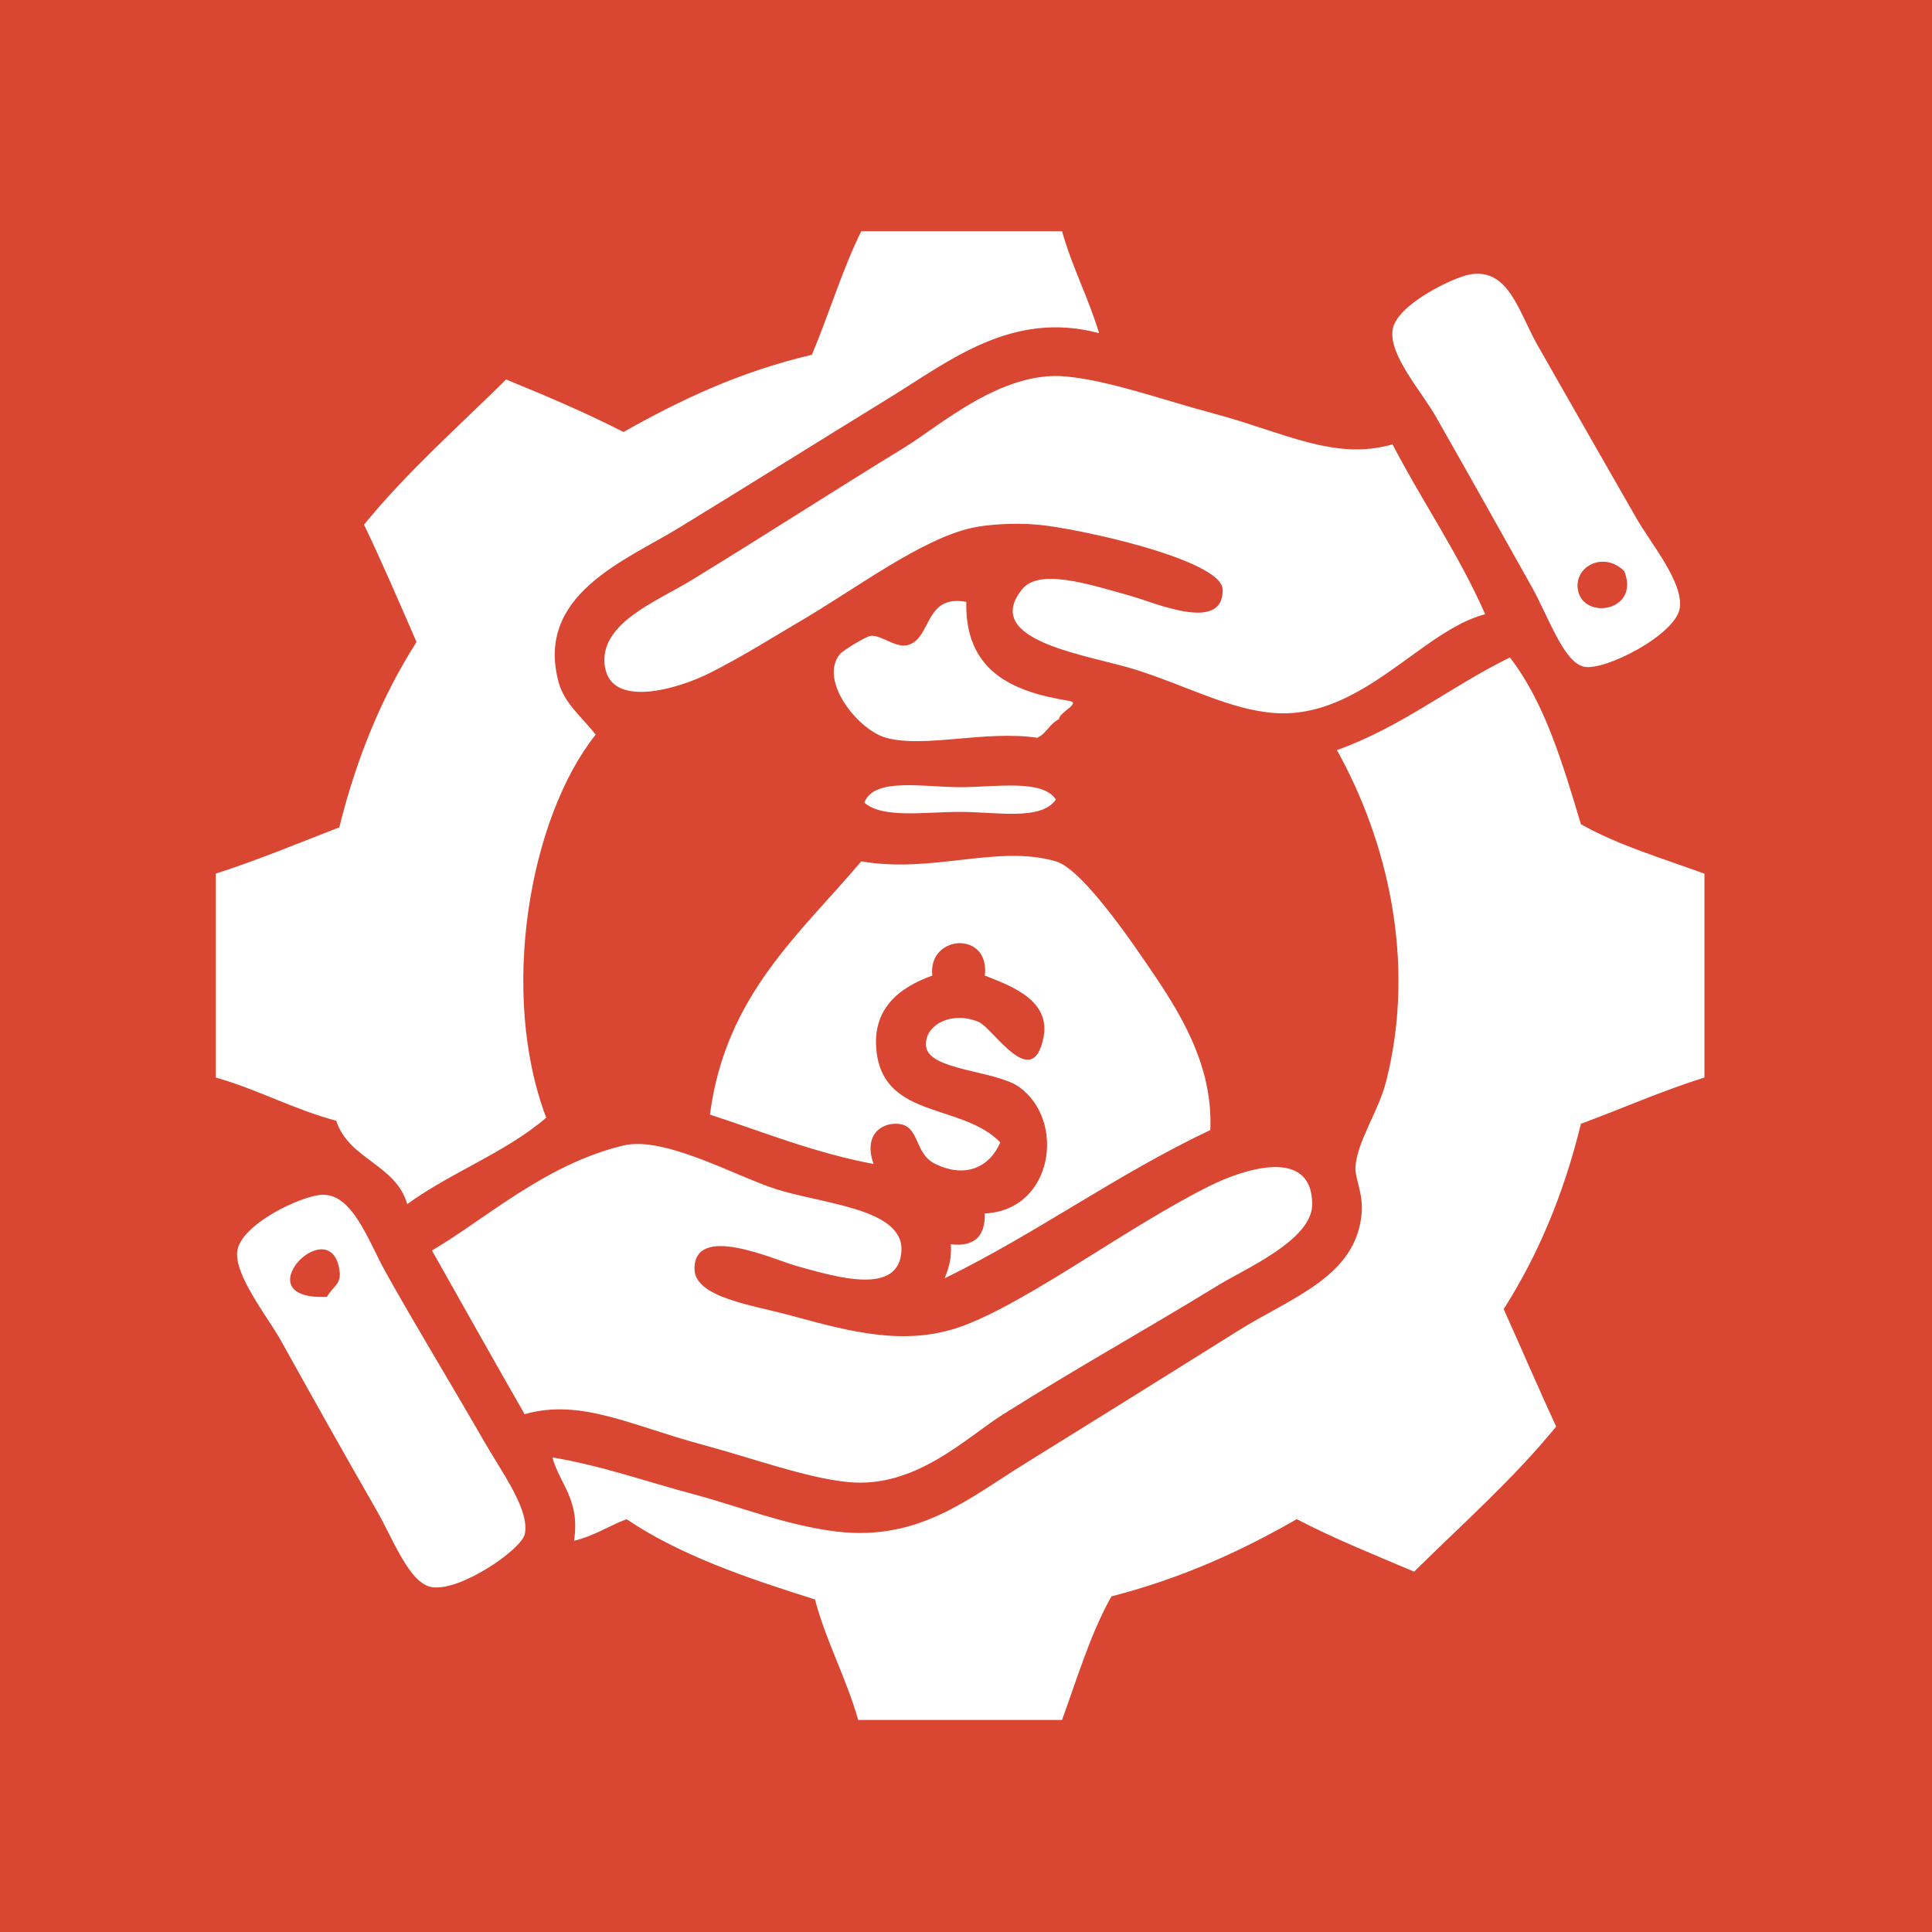 <?xml version="1.0" encoding="iso-8859-1"?>
<!-- Generator: Adobe Illustrator 15.0.0, SVG Export Plug-In . SVG Version: 6.00 Build 0)  -->
<!DOCTYPE svg PUBLIC "-//W3C//DTD SVG 1.1//EN" "http://www.w3.org/Graphics/SVG/1.1/DTD/svg11.dtd">
<svg version="1.1"
	 id="&#x418;&#x437;&#x43E;&#x431;&#x440;&#x430;&#x436;&#x435;&#x43D;&#x438;&#x435;_xA0_167_1_" xmlns:x="http://ns.adobe.com/Extensibility/1.0/" xmlns:i="http://ns.adobe.com/AdobeIllustrator/10.0/" xmlns:graph="http://ns.adobe.com/Graphs/1.0/"
	 xmlns="http://www.w3.org/2000/svg" xmlns:xlink="http://www.w3.org/1999/xlink" x="0px" y="0px" width="128px" height="128px"
	 viewBox="0 0 128 128" style="enable-background:new 0 0 128 128;" xml:space="preserve">
<g id="&#x424;&#x438;&#x433;&#x443;&#x440;&#x430;_1_&#x43A;&#x43E;&#x43F;&#x438;&#x44F;_10">
	<g>
		<rect style="fill-rule:evenodd;clip-rule:evenodd;fill:#D94631;" width="128" height="128"/>
	</g>
</g>
<g id="&#x417;&#x430;&#x43B;&#x438;&#x432;&#x43A;&#x430;_&#x446;&#x432;&#x435;&#x442;&#x43E;&#x43C;_125">
	<g>
		<path style="fill-rule:evenodd;clip-rule:evenodd;fill:#FFFFFF;" d="M26.981,79.778c2.877-2.103,6.536-3.423,9.208-5.729
			c-3.142-8.273-1.103-19.888,3.274-25.374c-0.871-1.146-2.074-2.054-2.455-3.479c-1.55-5.789,4.38-8.031,7.98-10.231
			c4.509-2.756,9.613-5.954,13.915-8.595c3.997-2.453,8.147-5.837,13.915-4.297c-0.712-2.357-1.78-4.358-2.455-6.753H57.062
			c-1.267,2.554-2.14,5.5-3.274,8.186c-4.757,1.108-8.73,3.002-12.482,5.115c-2.48-1.271-5.112-2.391-7.776-3.479
			c-3.189,3.154-6.565,6.122-9.413,9.618c1.216,2.535,2.342,5.161,3.479,7.775c-2.26,3.538-3.967,7.629-5.115,12.278
			c-2.706,1.046-5.35,2.153-8.186,3.069v13.506c2.814,0.801,5.129,2.102,7.98,2.864C23.114,76.824,26.218,77.131,26.981,79.778z
			 M101.467,38.852c1.125,2.002,2.127,5.035,3.479,5.321c1.383,0.292,6.084-2.123,6.344-3.889c0.25-1.697-1.904-4.262-2.865-5.934
			c-2.126-3.706-4.612-8.058-6.548-11.46c-1.274-2.24-1.92-5.162-4.501-4.706c-1.079,0.19-4.893,2.008-5.116,3.684
			c-0.226,1.688,1.892,4.02,2.864,5.729C97.713,32.147,98.966,34.398,101.467,38.852z M107.605,37.829
			c1.099,2.683-2.734,3.299-3.068,1.228C104.291,37.533,106.23,36.492,107.605,37.829z M59.927,29.644
			c-4.855,2.972-8.736,5.499-14.12,8.799c-2.279,1.397-6.182,2.864-5.729,5.73c0.442,2.802,4.892,1.452,6.958,0.409
			c2.258-1.141,4.169-2.365,5.729-3.274c3.901-2.271,8.254-5.604,11.664-6.344c0.993-0.215,2.739-0.34,4.298-0.204
			c2.656,0.231,12.232,2.314,12.277,4.297c0.066,2.906-4.483,0.872-6.139,0.409c-2.818-0.788-6.03-1.836-7.162-0.409
			c-2.738,3.451,4.487,4.34,7.57,5.32c3.406,1.083,6.248,2.665,9.209,2.865c5.74,0.387,9.709-5.469,13.915-6.549
			c-1.773-4.023-4.157-7.438-6.139-11.254c-3.858,1.113-7.213-0.81-11.868-2.047c-3.287-0.873-6.929-2.202-9.823-2.455
			C66.328,24.566,62.238,28.229,59.927,29.644z M70.772,46.424c-3.817-0.616-6.843-2.025-6.753-6.549
			c-2.811-0.517-2.271,2.445-3.888,2.865c-0.802,0.208-1.76-0.697-2.456-0.614c-0.298,0.036-1.845,0.973-2.046,1.228
			c-1.393,1.77,1.252,5.027,3.07,5.525c2.566,0.704,6.543-0.513,10.027,0c0.604-0.282,0.828-0.945,1.432-1.228
			C70.16,47.178,71.744,46.558,70.772,46.424z M104.741,54.608c-1.212-4.041-2.413-8.091-4.706-11.05
			c-3.939,1.928-7.145,4.589-11.46,6.139c3.341,5.994,5.258,13.988,3.274,21.896c-0.517,2.06-1.932,3.995-2.047,5.729
			c-0.049,0.734,0.527,1.725,0.41,3.07c-0.366,4.201-4.631,5.55-8.186,7.775c-4.927,3.085-9.311,5.822-14.12,8.8
			c-3.726,2.306-7.028,5.155-12.482,4.502c-3.304-0.396-6.517-1.687-9.413-2.456c-3.196-0.849-6.145-1.91-9.413-2.455
			c0.502,1.817,1.849,2.789,1.433,5.524c1.319-0.318,2.294-0.979,3.479-1.433c3.544,2.392,7.97,3.899,12.482,5.32
			c0.764,2.853,2.064,5.167,2.865,7.981h13.506c1.018-2.802,1.895-5.745,3.273-8.186c4.613-1.185,8.599-2.998,12.278-5.116
			c2.462,1.29,5.144,2.359,7.776,3.479c3.189-3.154,6.564-6.123,9.412-9.618c-1.193-2.558-2.311-5.191-3.479-7.775
			c2.256-3.542,3.982-7.613,5.116-12.278c2.735-1.016,5.335-2.169,8.185-3.069V57.883C110.125,56.864,107.182,55.987,104.741,54.608
			z M63.61,52.153c-2.392,0-5.719-0.674-6.344,1.022c1.197,1.071,4.017,0.614,6.344,0.614c2.391,0,5.378,0.606,6.343-0.818
			C69.074,51.601,65.949,52.153,63.61,52.153z M57.88,77.118c-0.7-1.924,0.535-2.762,1.637-2.66c1.446,0.133,1.017,1.959,2.456,2.66
			c1.829,0.892,3.52,0.369,4.297-1.433c-2.5-2.583-7.628-1.554-8.186-5.934c-0.374-2.944,1.535-4.342,3.684-5.116
			c-0.305-2.731,3.835-2.993,3.479,0c1.689,0.663,4.378,1.619,3.888,4.093c-0.729,3.689-3.346-0.623-4.297-1.023
			c-1.816-0.765-3.654,0.232-3.479,1.637c0.198,1.582,4.593,1.575,6.139,2.661c3.148,2.21,2.285,8.185-2.251,8.39
			c0.028,1.461-0.634,2.23-2.251,2.046c0.067,0.954-0.16,1.614-0.409,2.251c6.14-3.001,11.394-6.887,17.599-9.822
			c0.164-3.872-1.558-7.101-3.684-10.231c-1.1-1.619-4.688-7.03-6.549-7.571c-3.885-1.13-8.156,0.825-12.891,0
			c-4.094,4.841-8.995,8.876-10.027,16.779C50.586,75,53.92,76.371,57.88,77.118z M41.305,75.891
			c-5.177,1.236-9.199,4.92-12.687,6.957c2.042,3.619,4.077,7.246,6.139,10.846c3.717-1.067,7.063,0.759,11.869,2.046
			c3.276,0.878,6.832,2.198,9.618,2.456c4.442,0.411,7.768-2.955,10.231-4.502c5.338-3.352,8.695-5.159,14.324-8.595
			c1.744-1.063,6.148-2.959,6.139-5.32c-0.015-3.839-4.583-2.301-6.752-1.228c-5.318,2.63-11.693,7.457-16.166,9.208
			c-3.853,1.509-7.554,0.512-11.664-0.613c-2.442-0.669-6.33-1.178-6.344-3.069c-0.022-3.06,5.25-0.626,6.753-0.205
			c2.716,0.76,6.824,1.988,6.958-1.023c0.125-2.806-5.292-3.082-8.39-4.093C48.682,77.891,43.992,75.248,41.305,75.891z
			 M25.549,84.28c-1.185-2.128-2.21-5.285-4.297-5.116c-1.431,0.116-5.248,1.96-5.525,3.684c-0.256,1.589,2.022,4.422,2.865,5.935
			c2.31,4.149,4.105,7.354,6.343,11.255c1.144,1.993,2.196,4.893,3.684,5.115c1.918,0.288,5.894-2.498,6.139-3.479
			c0.394-1.574-1.512-4.139-2.66-6.139C29.948,91.791,27.418,87.639,25.549,84.28z M21.661,85.917
			c-5.625,0.265,0.144-5.704,0.819-1.841C22.657,85.094,22.108,85.152,21.661,85.917z"/>
	</g>
</g>
</svg>
